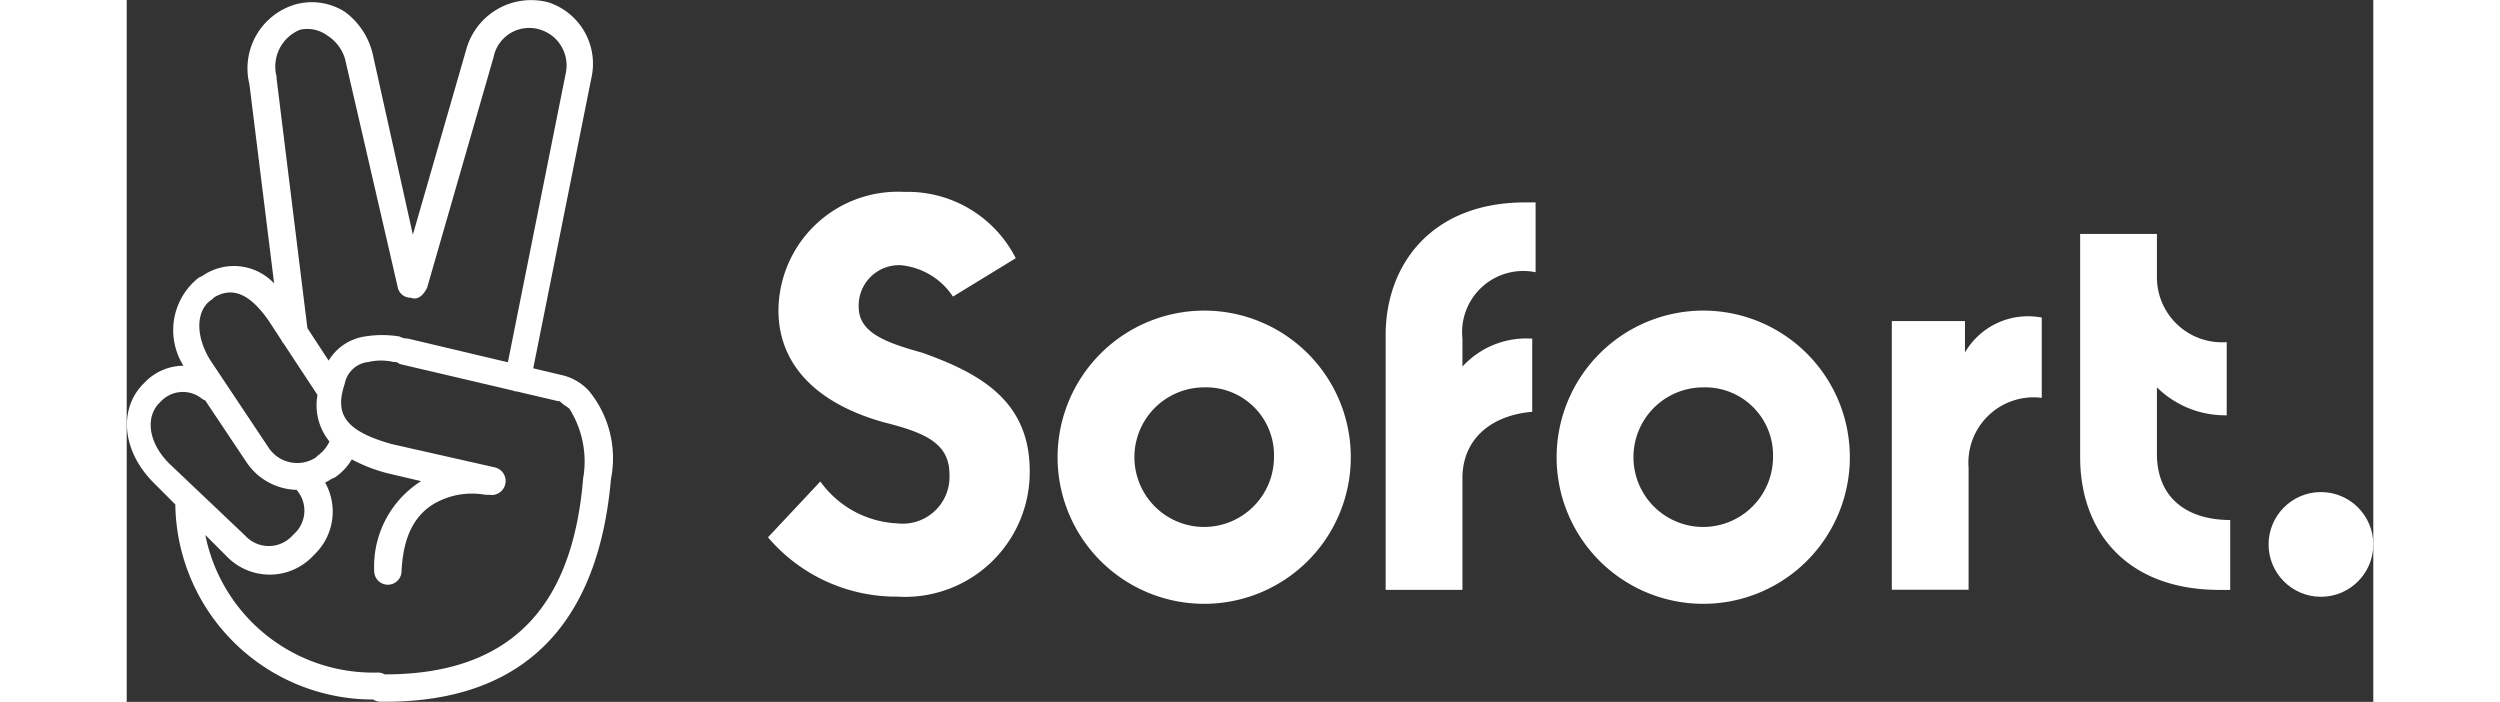 <svg xmlns="http://www.w3.org/2000/svg"  height="25" viewBox="0 0 89.046 27.82"><rect x="0" y="0" width="89.046" height="27.82" fill="#333333" stroke="none"/><g transform="translate(-14.538 -76.584)"><g data-name="Gruppe 369"><path fill="#fff" d="M32.87 92.09a2.087 2.087 0 0 0-1.007-.62l-1.212-.288 2.3-11.484a2.559 2.559 0 0 0-1.7-3.021 2.669 2.669 0 0 0-3.252 1.859l-2.119 7.351-1.6-7.2a2.908 2.908 0 0 0-1.084-1.627 2.439 2.439 0 0 0-1.935-.31 2.639 2.639 0 0 0-1.859 3.176l.979 7.89a2.19 2.19 0 0 0-2.838-.3l-.155.077a2.646 2.646 0 0 0-.6 3.487 2.145 2.145 0 0 0-1.566.694l-.077.077c-.93 1.007-.775 2.634.465 3.872l.855.856a7.835 7.835 0 0 0 7.843 7.731.537.537 0 0 0 .285.087c6.041.077 8.674-3.484 9.139-8.829a4.209 4.209 0 0 0-.862-3.478ZM21.409 77.762a1.344 1.344 0 0 1 1.084.232 1.657 1.657 0 0 1 .7.93l2.091 9.06a.513.513 0 0 0 .508.4c.288.112.508-.1.654-.4l2.634-9.138a1.439 1.439 0 0 1 1.858-1.084 1.483 1.483 0 0 1 1.007 1.7l-2.299 11.481L25.668 90a.586.586 0 0 1-.31-.077 4.212 4.212 0 0 0-1.394 0 2.025 2.025 0 0 0-1.422.954L21.7 89.59l-1.221-9.89v-.077a1.576 1.576 0 0 1 .93-1.861Zm-3.486 10.687.077-.077c.775-.465 1.472-.077 2.169.93l.5.764a.391.391 0 0 0 .089.136l1.342 2.037a2.273 2.273 0 0 0 .474 1.844 1.38 1.38 0 0 1-.47.562l-.077.077a1.358 1.358 0 0 1-1.859-.386l-2.324-3.486c-.618-1.006-.544-2.013.079-2.401Zm-2.09 4.105.077-.077a1.2 1.2 0 0 1 1.625-.077.624.624 0 0 0 .112.051l1.67 2.5A2.466 2.466 0 0 0 21.27 96a1.247 1.247 0 0 1-.094 1.743l-.077.077a1.265 1.265 0 0 1-1.859 0l-3.02-2.866c-.852-.854-.93-1.854-.387-2.399Zm16.8 2.942c-.383 4.822-2.585 7.822-7.868 7.818a.539.539 0 0 0-.264-.073 6.784 6.784 0 0 1-6.847-5.453l.884.884a2.364 2.364 0 0 0 3.408-.077l.077-.077a2.356 2.356 0 0 0 .38-2.807 2.314 2.314 0 0 0 .239-.137l.158-.074a2.195 2.195 0 0 0 .66-.708 6.189 6.189 0 0 0 1.43.553l1.317.31a4 4 0 0 0-1.859 3.563.542.542 0 1 0 1.084 0c.077-1.627.7-2.479 1.7-2.866a3.006 3.006 0 0 1 1.627-.155h.155a.555.555 0 0 0 .232-1.084l-4.105-.928c-1.935-.542-2.245-1.239-1.859-2.4a1.062 1.062 0 0 1 .93-.852 2.211 2.211 0 0 1 1.007 0 .285.285 0 0 1 .232.077l4.523 1.061c.017.007.03.018.046.024s.039 0 .059 0l1.645.386c.077 0 .077 0 .155.077s.232.155.31.232a3.925 3.925 0 0 1 .549 2.71Z" data-name="Pfad 1440"/></g><path fill="#fff" d="M64.438 89.863v10.1h3.043v-4.428c0-1.522 1.107-2.49 2.766-2.628v-2.9a3.432 3.432 0 0 0-2.766 1.107v-1.112a2.425 2.425 0 0 1 2.9-2.628v-2.767h-.415c-3.73 0-5.528 2.49-5.528 5.256Z" data-name="Pfad 1441"/><circle cx="2.075" cy="2.075" r="2.075" fill="#fff" data-name="Ellipse 30" transform="translate(99.434 96.088)"/><path fill="#fff" d="M57.246 88.895a5.818 5.818 0 0 0-5.81 5.671 5.811 5.811 0 1 0 5.81-5.671Zm0 8.576a2.766 2.766 0 1 1 0-5.533 2.689 2.689 0 0 1 2.766 2.766 2.775 2.775 0 0 1-2.766 2.767Z" data-name="Pfad 1442"/><path fill="#fff" d="M87.4 90.554v-1.245h-2.9V99.96h3.043v-4.841a2.586 2.586 0 0 1 2.9-2.766v-3.182a2.89 2.89 0 0 0-3.043 1.383Z" data-name="Pfad 1443"/><path fill="#fff" d="M77.026 88.895a5.818 5.818 0 0 0-5.81 5.671 5.811 5.811 0 1 0 5.81-5.671Zm0 8.576a2.766 2.766 0 1 1 0-5.533 2.689 2.689 0 0 1 2.766 2.766 2.775 2.775 0 0 1-2.766 2.767Z" data-name="Pfad 1444"/><path fill="#fff" d="M46.042 90.555c-1.522-.415-2.49-.83-2.49-1.8a1.6 1.6 0 0 1 1.66-1.66 2.788 2.788 0 0 1 2.075 1.245l2.49-1.522a4.807 4.807 0 0 0-4.426-2.628 4.733 4.733 0 0 0-4.98 4.7c0 1.937 1.245 3.6 4.15 4.426 1.66.415 2.628.83 2.628 2.075a1.856 1.856 0 0 1-2.075 1.937 3.971 3.971 0 0 1-3.043-1.66l-2.075 2.213a6.668 6.668 0 0 0 5.118 2.351 4.946 4.946 0 0 0 5.256-4.98c-.001-2.761-1.937-3.867-4.288-4.697Z" data-name="Pfad 1445"/><path fill="#fff" d="M95.008 94.568v-2.63a3.862 3.862 0 0 0 2.766 1.107v-2.9a2.58 2.58 0 0 1-2.766-2.628v-1.66h-3.043v8.853c0 2.9 1.8 5.256 5.533 5.256h.415v-2.771c-1.661 0-2.905-.827-2.905-2.627Z" data-name="Pfad 1446"/></g></svg>